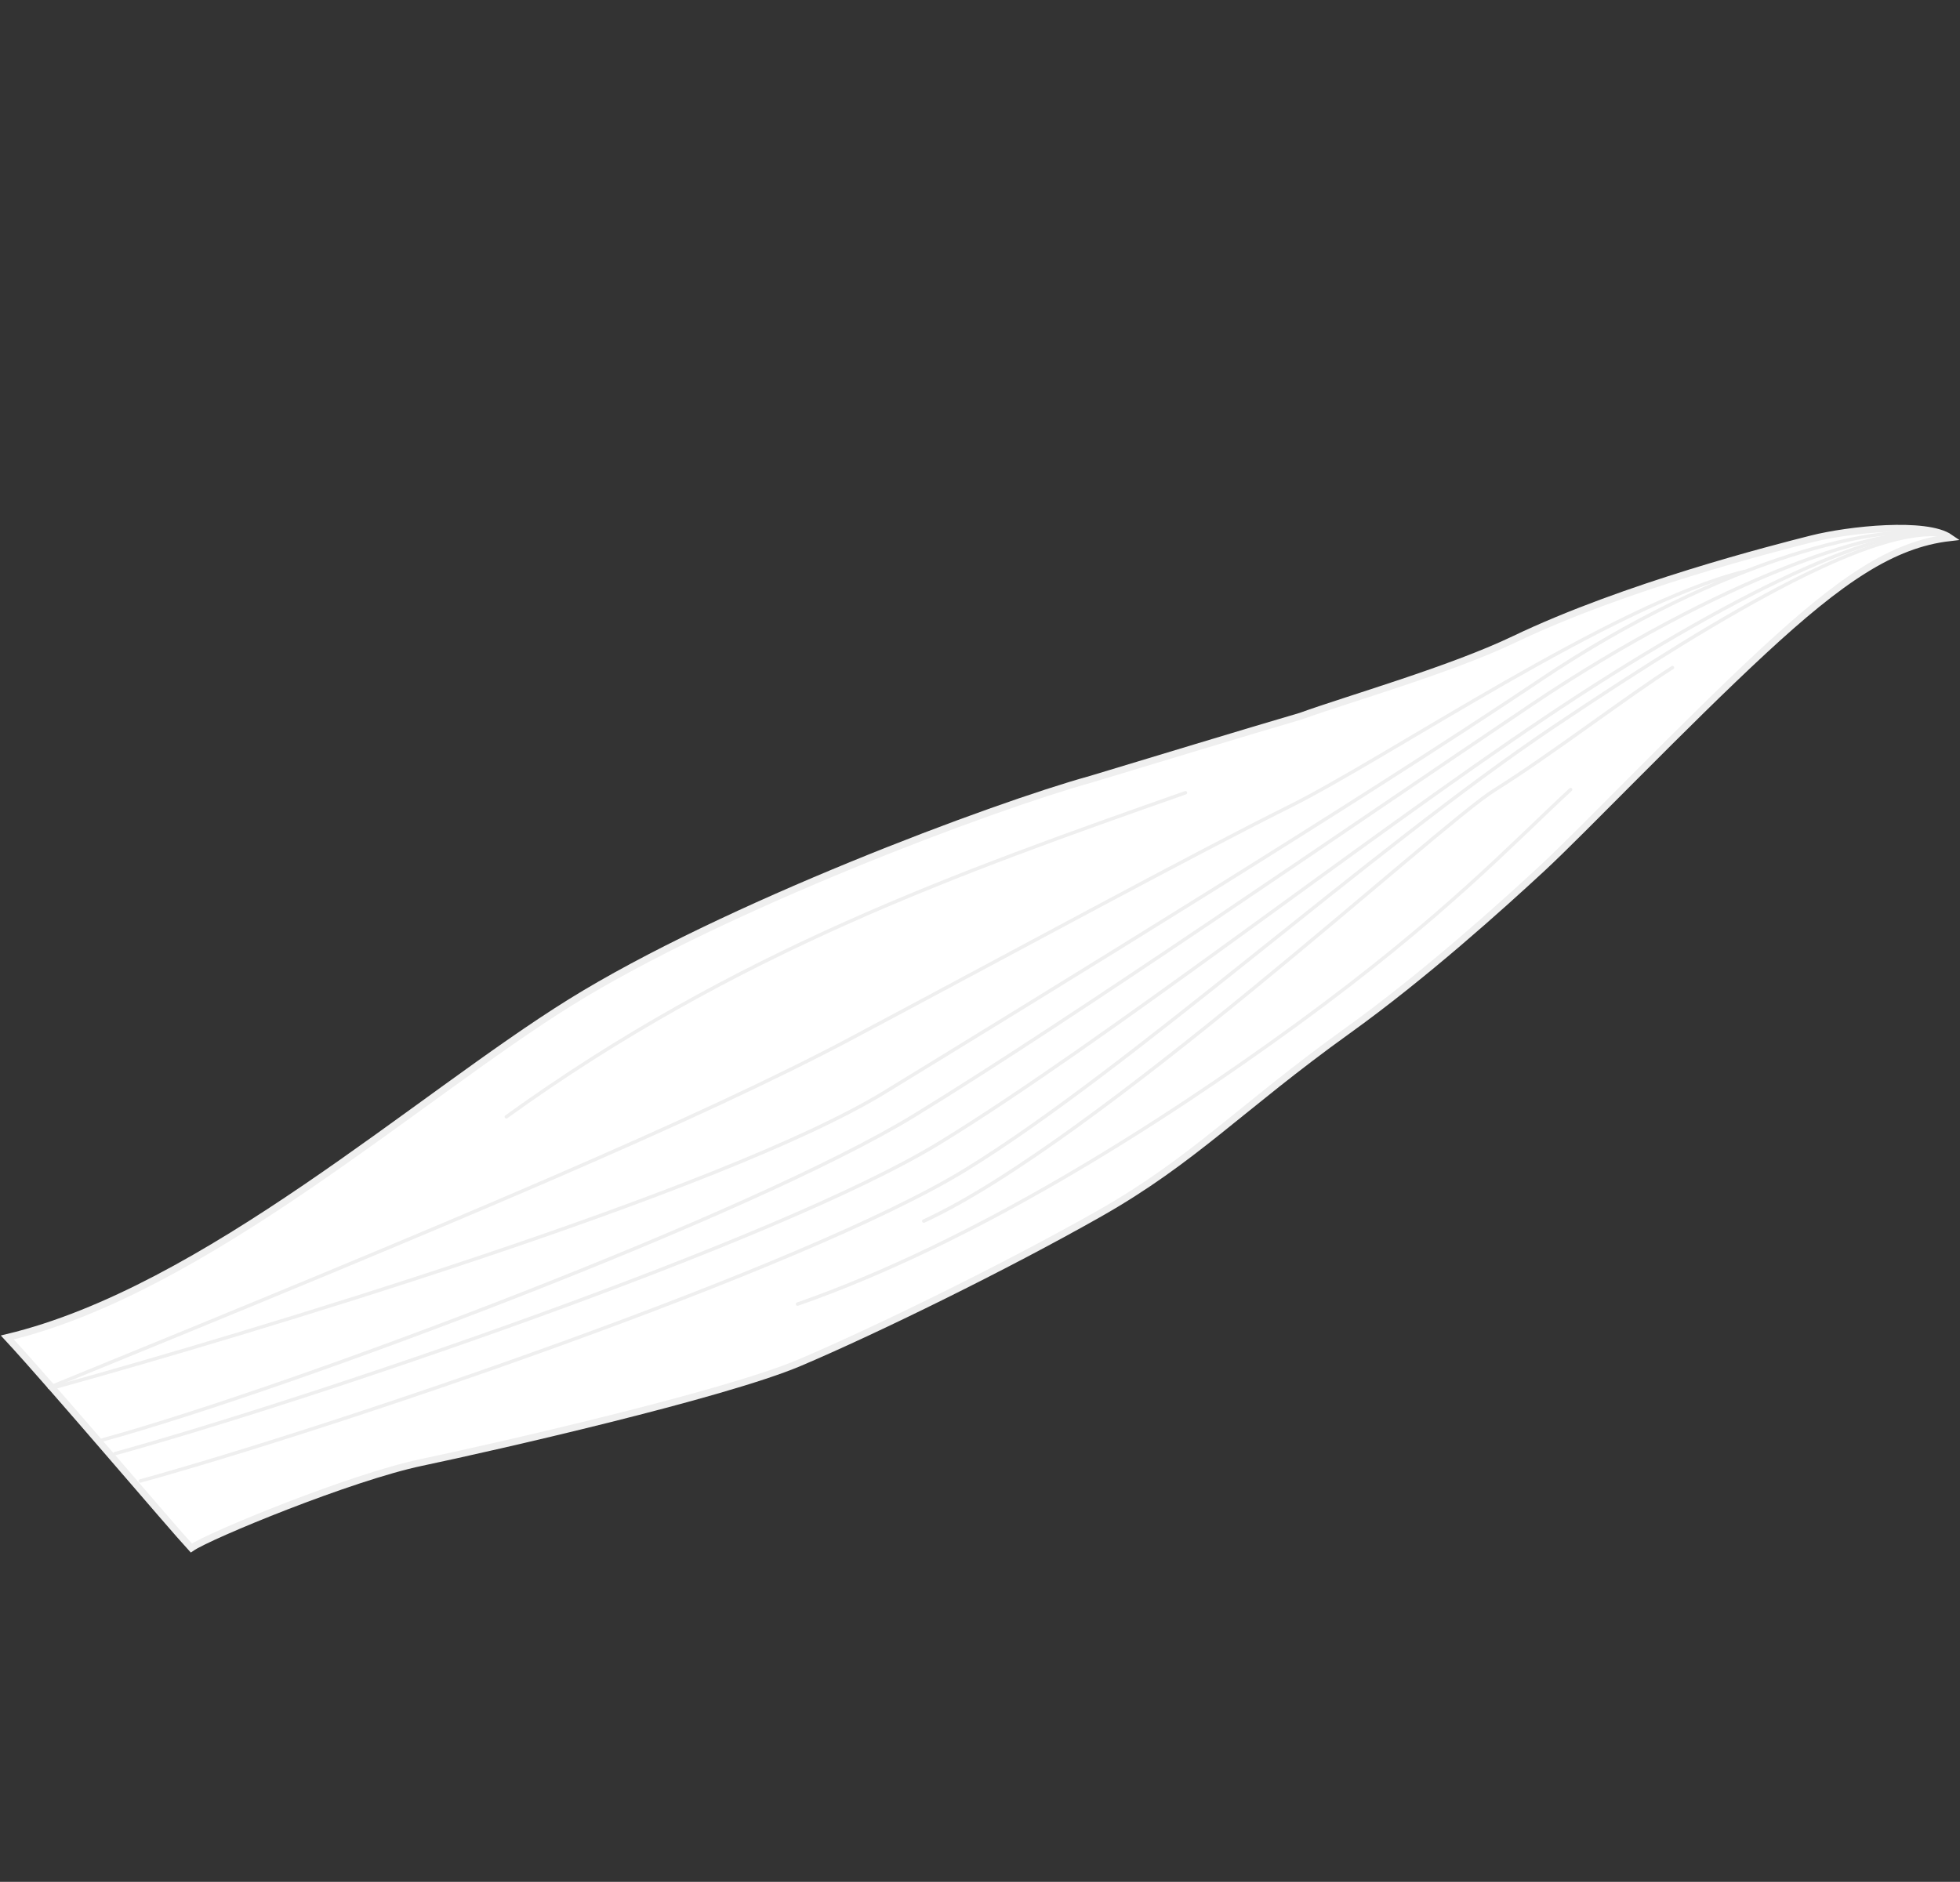 <?xml version="1.0" encoding="UTF-8"?> <svg xmlns="http://www.w3.org/2000/svg" width="1411" height="1355" viewBox="0 0 1411 1355" fill="none"><rect x="0" y="0" width="1411" height="1355" fill="#333333" stroke="none"/> <path d="M410.522 721.775C300.312 790.313 147.382 928.948 5.272 963.038C37.677 998.033 123.136 1098.89 137.718 1114.64C150.72 1105.65 252.506 1063.68 303.542 1052.99C354.577 1042.29 520.951 1004.42 575.631 981.208C630.312 957.996 723.605 912.312 791.53 873.789C859.455 835.267 893.371 797.246 970.211 742.082C1025.3 702.531 1080.71 652.563 1110.23 625.221C1139.76 597.88 1213.53 520.621 1269.3 468.975C1325.08 417.33 1362.44 391.871 1403.76 387.131C1386.81 375.405 1331.21 381.179 1304.05 388.046C1276.9 394.912 1169.69 422.224 1090.18 460.293C1044.3 482.264 970.538 503.299 936.312 515.695C901.754 525.758 819.379 550.828 785.234 561.117C714.878 580.562 520.733 653.237 410.522 721.775Z" fill="white" stroke="#EFEFEF" stroke-width="4.96" stroke-linecap="round"></path> <path d="M364.501 804.162C529.293 685.201 690.194 628.266 853.374 570.813" stroke="#EFEFEF" stroke-width="2.48" stroke-linecap="round"></path> <path d="M38.688 999.127C174.6 961.635 520.304 857.849 636.955 786.395C753.606 714.94 977.187 577.985 1108.72 489.7C1240.26 401.415 1358.37 374.313 1399.08 385.369" stroke="#EFEFEF" stroke-width="2.48" stroke-linecap="round"></path> <path d="M73.626 1036.86C209.538 999.363 541.814 874.495 658.465 803.04C775.116 731.585 971.781 595.178 1103.32 506.894C1234.85 418.609 1358.37 374.312 1399.08 385.368" stroke="#EFEFEF" stroke-width="2.48" stroke-linecap="round"></path> <path d="M82.74 1046.7C218.653 1009.21 560.042 894.18 676.693 822.725C793.344 751.271 980.896 605.021 1112.43 516.737C1243.97 428.452 1358.37 374.313 1399.08 385.369" stroke="#EFEFEF" stroke-width="2.48" stroke-linecap="round"></path> <path d="M100.967 1066.38C236.879 1028.89 578.269 913.864 694.92 842.409C811.571 770.954 986.971 611.582 1118.51 523.297C1250.04 435.012 1350.29 378.747 1399.08 385.368" stroke="#EFEFEF" stroke-width="2.48" stroke-linecap="round"></path> <path d="M665.028 879.23C789.031 822.296 1035.09 594.448 1075.61 569.111C1116.14 543.774 1173.19 500.087 1203.99 480.704" stroke="#EFEFEF" stroke-width="2.48" stroke-linecap="round"></path> <path d="M574.138 939.018C700.815 894.843 834.975 809.571 934.301 737.053C1039.19 660.474 1088.04 608.009 1130.69 568.516" stroke="#EFEFEF" stroke-width="2.48" stroke-linecap="round"></path> <path d="M35.529 999.006C329.65 878.999 504.931 805.051 613.138 747.51C721.344 689.969 859.486 614.885 928.035 580.842C998.998 545.6 1161.46 434.773 1255.69 411.5" stroke="#EFEFEF" stroke-width="2.48" stroke-linecap="round"></path> </svg> 